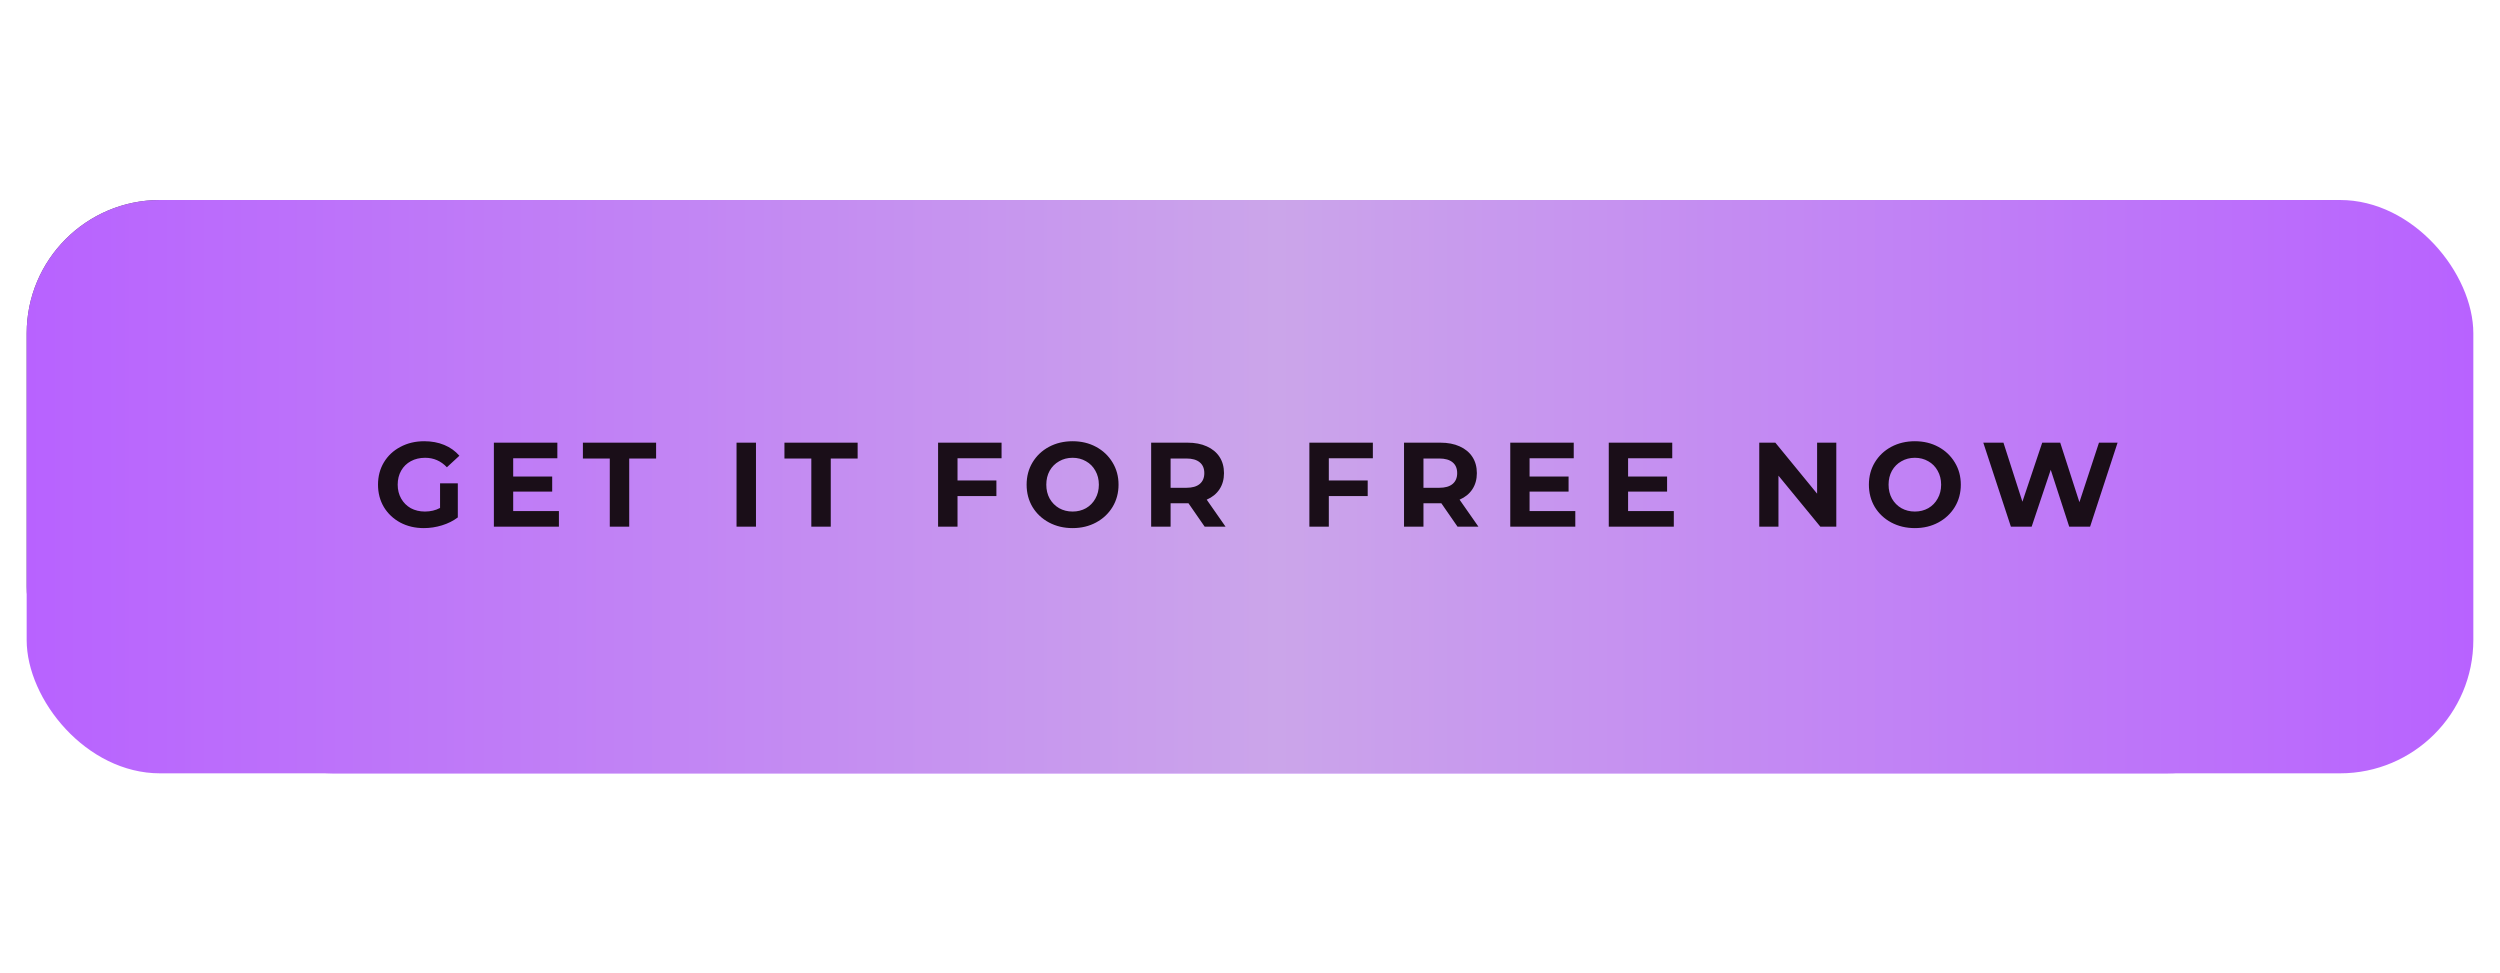 <?xml version="1.0" encoding="UTF-8"?> <svg xmlns="http://www.w3.org/2000/svg" width="375" height="146" viewBox="0 0 375 146" fill="none"> <rect x="4" y="30" width="282" height="78" rx="20" fill="#5A4D66"></rect> <g filter="url(#filter0_f_2577_45)"> <rect x="30" y="30" width="315" height="86" rx="20" fill="#BA65FF"></rect> </g> <rect x="4" y="30" width="367" height="86" rx="20" fill="url(#paint0_linear_2577_45)"></rect> <path d="M66.008 72.502H68.672V77.614C67.988 78.13 67.196 78.526 66.296 78.802C65.396 79.078 64.49 79.216 63.578 79.216C62.27 79.216 61.094 78.94 60.05 78.388C59.006 77.824 58.184 77.05 57.584 76.066C56.996 75.07 56.702 73.948 56.702 72.7C56.702 71.452 56.996 70.336 57.584 69.352C58.184 68.356 59.012 67.582 60.068 67.03C61.124 66.466 62.312 66.184 63.632 66.184C64.736 66.184 65.738 66.37 66.638 66.742C67.538 67.114 68.294 67.654 68.906 68.362L67.034 70.09C66.134 69.142 65.048 68.668 63.776 68.668C62.972 68.668 62.258 68.836 61.634 69.172C61.01 69.508 60.524 69.982 60.176 70.594C59.828 71.206 59.654 71.908 59.654 72.7C59.654 73.48 59.828 74.176 60.176 74.788C60.524 75.4 61.004 75.88 61.616 76.228C62.24 76.564 62.948 76.732 63.74 76.732C64.58 76.732 65.336 76.552 66.008 76.192V72.502ZM83.837 76.66V79H74.081V66.4H83.603V68.74H76.979V71.476H82.829V73.744H76.979V76.66H83.837ZM91.467 68.776H87.435V66.4H98.415V68.776H94.383V79H91.467V68.776ZM110.481 66.4H113.397V79H110.481V66.4ZM121.698 68.776H117.666V66.4H128.646V68.776H124.614V79H121.698V68.776ZM143.628 68.74V72.07H149.46V74.41H143.628V79H140.712V66.4H150.234V68.74H143.628ZM160.887 79.216C159.579 79.216 158.397 78.934 157.341 78.37C156.297 77.806 155.475 77.032 154.875 76.048C154.287 75.052 153.993 73.936 153.993 72.7C153.993 71.464 154.287 70.354 154.875 69.37C155.475 68.374 156.297 67.594 157.341 67.03C158.397 66.466 159.579 66.184 160.887 66.184C162.195 66.184 163.371 66.466 164.415 67.03C165.459 67.594 166.281 68.374 166.881 69.37C167.481 70.354 167.781 71.464 167.781 72.7C167.781 73.936 167.481 75.052 166.881 76.048C166.281 77.032 165.459 77.806 164.415 78.37C163.371 78.934 162.195 79.216 160.887 79.216ZM160.887 76.732C161.631 76.732 162.303 76.564 162.903 76.228C163.503 75.88 163.971 75.4 164.307 74.788C164.655 74.176 164.829 73.48 164.829 72.7C164.829 71.92 164.655 71.224 164.307 70.612C163.971 70 163.503 69.526 162.903 69.19C162.303 68.842 161.631 68.668 160.887 68.668C160.143 68.668 159.471 68.842 158.871 69.19C158.271 69.526 157.797 70 157.449 70.612C157.113 71.224 156.945 71.92 156.945 72.7C156.945 73.48 157.113 74.176 157.449 74.788C157.797 75.4 158.271 75.88 158.871 76.228C159.471 76.564 160.143 76.732 160.887 76.732ZM180.701 79L178.271 75.49H178.127H175.589V79H172.673V66.4H178.127C179.243 66.4 180.209 66.586 181.025 66.958C181.853 67.33 182.489 67.858 182.933 68.542C183.377 69.226 183.599 70.036 183.599 70.972C183.599 71.908 183.371 72.718 182.915 73.402C182.471 74.074 181.835 74.59 181.007 74.95L183.833 79H180.701ZM180.647 70.972C180.647 70.264 180.419 69.724 179.963 69.352C179.507 68.968 178.841 68.776 177.965 68.776H175.589V73.168H177.965C178.841 73.168 179.507 72.976 179.963 72.592C180.419 72.208 180.647 71.668 180.647 70.972ZM199.323 68.74V72.07H205.155V74.41H199.323V79H196.407V66.4H205.929V68.74H199.323ZM218.631 79L216.201 75.49H216.057H213.519V79H210.603V66.4H216.057C217.173 66.4 218.139 66.586 218.955 66.958C219.783 67.33 220.419 67.858 220.863 68.542C221.307 69.226 221.529 70.036 221.529 70.972C221.529 71.908 221.301 72.718 220.845 73.402C220.401 74.074 219.765 74.59 218.937 74.95L221.763 79H218.631ZM218.577 70.972C218.577 70.264 218.349 69.724 217.893 69.352C217.437 68.968 216.771 68.776 215.895 68.776H213.519V73.168H215.895C216.771 73.168 217.437 72.976 217.893 72.592C218.349 72.208 218.577 71.668 218.577 70.972ZM236.295 76.66V79H226.539V66.4H236.061V68.74H229.437V71.476H235.287V73.744H229.437V76.66H236.295ZM251.071 76.66V79H241.315V66.4H250.837V68.74H244.213V71.476H250.063V73.744H244.213V76.66H251.071ZM275.445 66.4V79H273.051L266.769 71.35V79H263.889V66.4H266.301L272.565 74.05V66.4H275.445ZM287.228 79.216C285.92 79.216 284.738 78.934 283.682 78.37C282.638 77.806 281.816 77.032 281.216 76.048C280.628 75.052 280.334 73.936 280.334 72.7C280.334 71.464 280.628 70.354 281.216 69.37C281.816 68.374 282.638 67.594 283.682 67.03C284.738 66.466 285.92 66.184 287.228 66.184C288.536 66.184 289.712 66.466 290.756 67.03C291.8 67.594 292.622 68.374 293.222 69.37C293.822 70.354 294.122 71.464 294.122 72.7C294.122 73.936 293.822 75.052 293.222 76.048C292.622 77.032 291.8 77.806 290.756 78.37C289.712 78.934 288.536 79.216 287.228 79.216ZM287.228 76.732C287.972 76.732 288.644 76.564 289.244 76.228C289.844 75.88 290.312 75.4 290.648 74.788C290.996 74.176 291.17 73.48 291.17 72.7C291.17 71.92 290.996 71.224 290.648 70.612C290.312 70 289.844 69.526 289.244 69.19C288.644 68.842 287.972 68.668 287.228 68.668C286.484 68.668 285.812 68.842 285.212 69.19C284.612 69.526 284.138 70 283.79 70.612C283.454 71.224 283.286 71.92 283.286 72.7C283.286 73.48 283.454 74.176 283.79 74.788C284.138 75.4 284.612 75.88 285.212 76.228C285.812 76.564 286.484 76.732 287.228 76.732ZM317.636 66.4L313.514 79H310.382L307.61 70.468L304.748 79H301.634L297.494 66.4H300.518L303.362 75.256L306.332 66.4H309.032L311.912 75.328L314.846 66.4H317.636Z" fill="#1A0E18"></path> <defs> <filter id="filter0_f_2577_45" x="0" y="0" width="375" height="146" filterUnits="userSpaceOnUse" color-interpolation-filters="sRGB"> <feFlood flood-opacity="0" result="BackgroundImageFix"></feFlood> <feBlend mode="normal" in="SourceGraphic" in2="BackgroundImageFix" result="shape"></feBlend> <feGaussianBlur stdDeviation="15" result="effect1_foregroundBlur_2577_45"></feGaussianBlur> </filter> <linearGradient id="paint0_linear_2577_45" x1="4" y1="72.557" x2="371" y2="72.557" gradientUnits="userSpaceOnUse"> <stop stop-color="#B862FF"></stop> <stop offset="0.511" stop-color="#CBA5EA"></stop> <stop offset="1" stop-color="#B862FF"></stop> </linearGradient> </defs> </svg> 